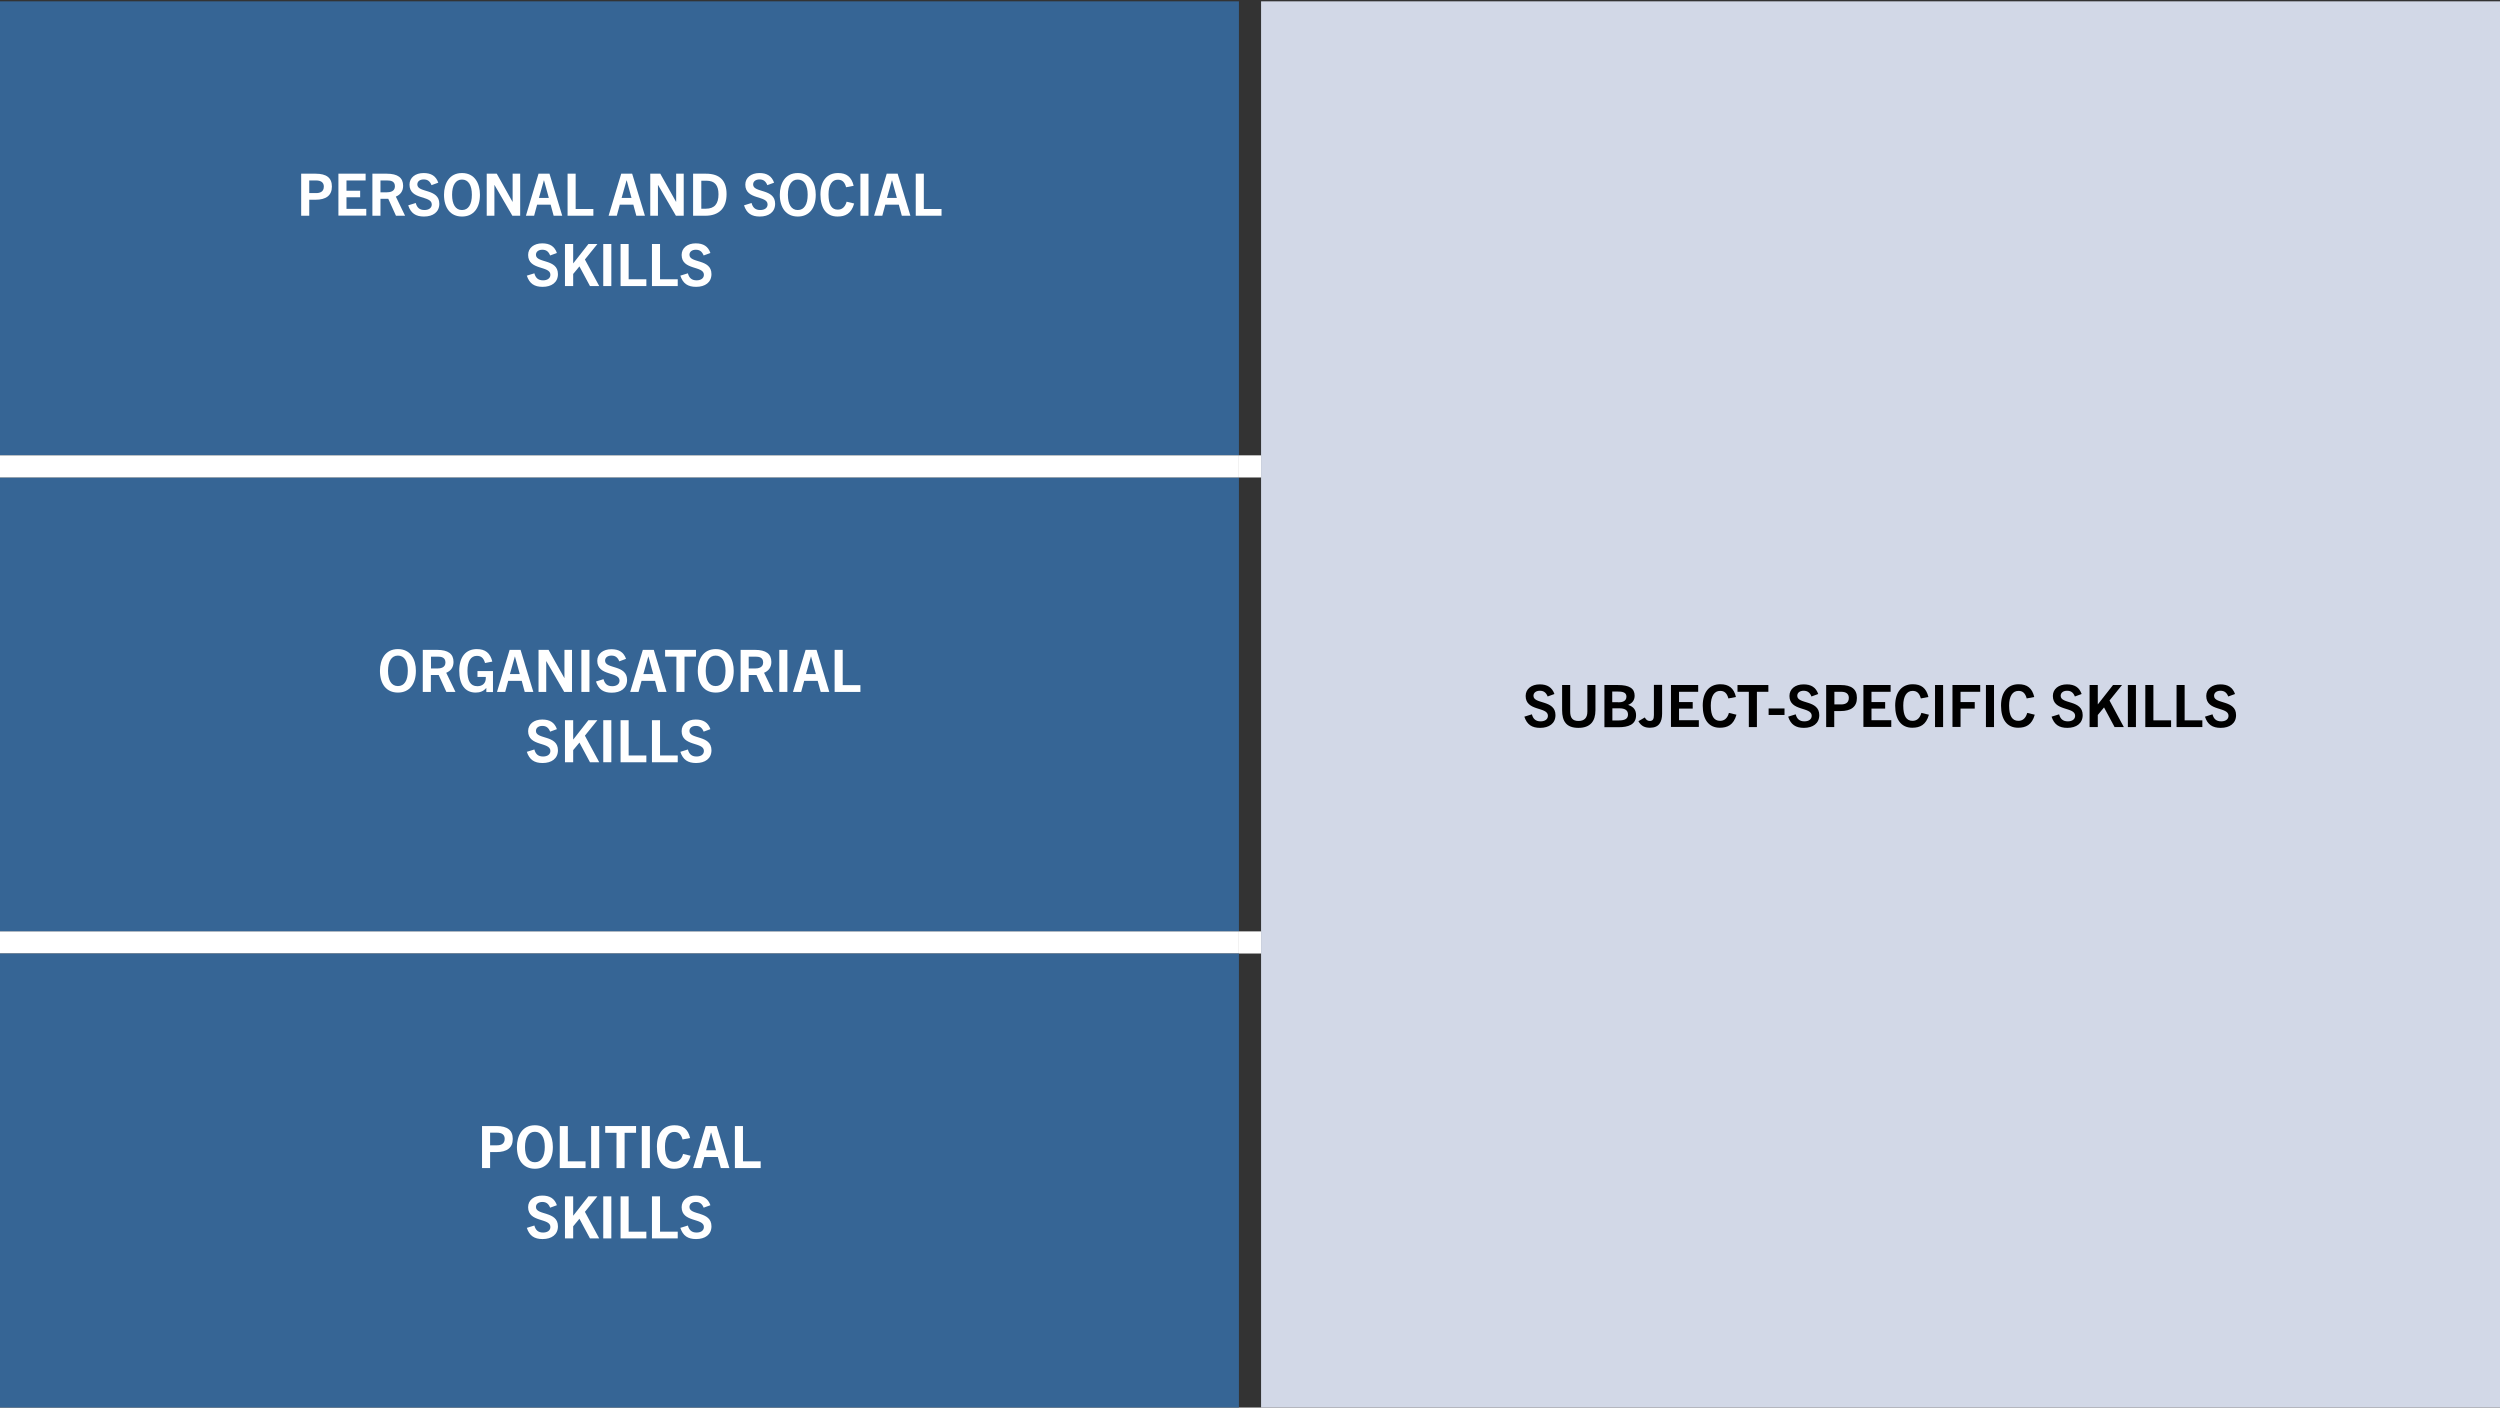 <?xml version="1.0" encoding="UTF-8"?>
<svg xmlns="http://www.w3.org/2000/svg" xmlns:xlink="http://www.w3.org/1999/xlink" version="1.1" id="Ebene_1" x="0px" y="0px" viewBox="0 0 1920 1081" style="enable-background:new 0 0 1920 1081;" xml:space="preserve">
<rect x="0" y="0" width="1920" height="1081" fill="#333333" stroke="none"/>
<style type="text/css">
	.st0{fill:#366595;}
	.st1{fill:#D2D8E7;}
	.st2{fill:#FFFFFF;}
	.st3{fill:none;}
	.st4{enable-background:new    ;}
</style>
<g>
	<path class="st0" d="M0,1h951.5v348.7H0V1z M0,366.7h951.5v348.7H0V366.7z"></path>
	<rect x="968.5" y="1" class="st1" width="951.5" height="1080"></rect>
	<path class="st2" d="M0,349.7h951.5v17H0V349.7z M0,715.3h951.5v17H0V715.3z"></path>
	<path class="st2" d="M951.5,349.7h17v17h-17V349.7z M951.5,715.3h17v17h-17V715.3z"></path>
	<rect y="732.3" class="st0" width="951.5" height="348.7"></rect>
	<rect x="227.7" y="127.1" class="st3" width="496" height="47.6"></rect>
	<g class="st4">
		<path class="st2" d="M231.3,165.7v-32.3h11.1c8.4,0,12.5,3.2,12.5,9.9c0,6.9-4.6,10.1-12.6,10.1h-4.8v12.3H231.3z M242.6,148.3    c2.9,0,6.1-0.8,6.1-5c0-3.1-2.1-4.7-5.9-4.7h-5.3v9.7H242.6z"></path>
		<path class="st2" d="M259.9,165.7v-32.3h20.9v5.2h-14.7v7.9h10.5v5h-10.5v8.9h15.2v5.2H259.9z"></path>
		<path class="st2" d="M304.1,165.7l-5.9-13h-6v13H286v-32.3h11c8.5,0,12.6,3.1,12.6,9.3c0,4.2-2.2,6.9-5.6,8.3l7.1,14.7H304.1z     M297,147.7c2.3,0,6.3-0.5,6.3-4.6c0-4-3.2-4.5-5.9-4.5h-5.2v9.1H297z"></path>
		<path class="st2" d="M331.4,142.2c-1.2-3-3-4.4-6-4.4c-2.8,0-4.9,1.4-4.9,3.9c0,6.6,16.9,2.9,16.9,14.8c0,6.4-4.9,9.8-11.8,9.8    c-6.3,0-10.1-2.5-12.1-8.6l5.8-1.8c0.9,3.5,2.9,5.4,6.7,5.4c3.2,0,5.6-1.5,5.6-4.3c0-7.1-17.1-3.2-17.1-15.2    c0-5.4,4.5-8.9,10.8-8.9c5.9,0,9.5,2.3,11.3,7.4L331.4,142.2z"></path>
		<path class="st2" d="M341,149.6c0-8.6,4-16.7,13.8-16.7c9.9,0,13.8,8.1,13.8,16.7c0,10.1-4.9,16.7-13.8,16.7    C345.9,166.3,341,159.6,341,149.6z M362.4,149.6c0-7.4-2.7-11.7-7.6-11.7s-7.6,4.4-7.6,11.7c0,7.3,2.6,11.7,7.6,11.7    S362.4,156.9,362.4,149.6z"></path>
		<path class="st2" d="M393.5,165.7l-13.7-23.6h-0.1v23.6h-5.9v-32.3h7.7l12.1,21.6h0.1v-21.6h5.8v32.3H393.5z"></path>
		<path class="st2" d="M425.2,165.7l-2.3-8.5h-10.4l-2.3,8.5h-6.3l9.7-32.3h8.4l9.8,32.3H425.2z M413.9,152h7.6l-3.7-13.5h-0.1    L413.9,152z"></path>
		<path class="st2" d="M435.9,165.7v-32.3h6.2v27.1h13.6v5.2H435.9z"></path>
		<path class="st2" d="M488.7,165.7l-2.3-8.5H476l-2.3,8.5h-6.3l9.7-32.3h8.4l9.8,32.3H488.7z M477.4,152h7.6l-3.7-13.5h-0.1    L477.4,152z"></path>
		<path class="st2" d="M519.1,165.7l-13.7-23.6h-0.1v23.6h-5.9v-32.3h7.7l12.1,21.6h0.1v-21.6h5.8v32.3H519.1z"></path>
		<path class="st2" d="M532.3,165.7v-32.3h9.9c10.6,0,15.8,5.3,15.8,15.7c0,10.8-5.8,16.6-16.4,16.6H532.3z M542,160.3    c6.8,0,9.8-3.8,9.8-11.1c0-6.9-2.9-10.4-9.1-10.4h-4.1v21.5H542z"></path>
		<path class="st2" d="M589.3,142.2c-1.2-3-3-4.4-6-4.4c-2.8,0-4.9,1.4-4.9,3.9c0,6.6,16.9,2.9,16.9,14.8c0,6.4-4.9,9.8-11.8,9.8    c-6.3,0-10.1-2.5-12.1-8.6l5.8-1.8c0.9,3.5,2.9,5.4,6.7,5.4c3.2,0,5.6-1.5,5.6-4.3c0-7.1-17.1-3.2-17.1-15.2    c0-5.4,4.5-8.9,10.8-8.9c5.8,0,9.5,2.3,11.3,7.4L589.3,142.2z"></path>
		<path class="st2" d="M598.9,149.6c0-8.6,4-16.7,13.8-16.7c9.9,0,13.8,8.1,13.8,16.7c0,10.1-4.9,16.7-13.8,16.7    C603.8,166.3,598.9,159.6,598.9,149.6z M620.3,149.6c0-7.4-2.7-11.7-7.6-11.7c-4.9,0-7.6,4.4-7.6,11.7c0,7.3,2.6,11.7,7.6,11.7    S620.3,156.9,620.3,149.6z"></path>
		<path class="st2" d="M656,156.3c-2.2,7.9-6.9,10-12.8,10c-8.5,0-13.1-6.3-13.1-17c0-10.5,5.2-16.4,13.5-16.4    c6.5,0,10.4,2.9,12,9.8l-5.8,1.1c-1.1-4.2-3.2-5.8-6.3-5.8c-4.5,0-7.2,4-7.2,11.3c0,8,2.4,11.7,7.1,11.7c3.1,0,5.6-1.7,6.8-6.1    L656,156.3z"></path>
		<path class="st2" d="M660.8,165.7v-32.3h6.2v32.3H660.8z"></path>
		<path class="st2" d="M692.6,165.7l-2.3-8.5h-10.4l-2.3,8.5h-6.3l9.7-32.3h8.4l9.8,32.3H692.6z M681.2,152h7.6l-3.7-13.5H685    L681.2,152z"></path>
		<path class="st2" d="M703.3,165.7v-32.3h6.2v27.1h13.6v5.2H703.3z"></path>
	</g>
	<rect x="403.3" y="181.1" class="st3" width="144.9" height="47.6"></rect>
	<g class="st4">
		<path class="st2" d="M422.5,196.2c-1.2-3-3-4.4-6-4.4c-2.8,0-4.9,1.4-4.9,3.9c0,6.6,16.9,2.9,16.9,14.8c0,6.4-4.9,9.8-11.8,9.8    c-6.3,0-10.1-2.5-12.1-8.6l5.8-1.8c0.9,3.5,2.9,5.4,6.7,5.4c3.2,0,5.6-1.5,5.6-4.3c0-7.1-17.1-3.2-17.1-15.2    c0-5.4,4.5-8.9,10.8-8.9c5.9,0,9.5,2.3,11.3,7.4L422.5,196.2z"></path>
		<path class="st2" d="M453.1,219.7l-8.1-15.1l-4.8,5.8v9.3h-6.3v-32.3h6.3v14.8h0.1l11.6-14.8h6.9l-9.6,11.9l11,20.4H453.1z"></path>
		<path class="st2" d="M463.3,219.7v-32.3h6.2v32.3H463.3z"></path>
		<path class="st2" d="M476.6,219.7v-32.3h6.2v27.1h13.6v5.2H476.6z"></path>
		<path class="st2" d="M500.7,219.7v-32.3h6.2v27.1h13.6v5.2H500.7z"></path>
		<path class="st2" d="M540.4,196.2c-1.2-3-3-4.4-6-4.4c-2.8,0-4.9,1.4-4.9,3.9c0,6.6,16.9,2.9,16.9,14.8c0,6.4-4.9,9.8-11.8,9.8    c-6.3,0-10.1-2.5-12.1-8.6l5.8-1.8c0.9,3.5,2.9,5.4,6.7,5.4c3.2,0,5.6-1.5,5.6-4.3c0-7.1-17.1-3.2-17.1-15.2    c0-5.4,4.5-8.9,10.8-8.9c5.9,0,9.5,2.3,11.3,7.4L540.4,196.2z"></path>
	</g>
	<rect x="1169.3" y="519.7" class="st3" width="165.5" height="47.6"></rect>
	<g class="st4">
		<path d="M1188.6,534.9c-1.2-3-3-4.4-6-4.4c-2.8,0-4.9,1.4-4.9,3.9c0,6.6,16.9,2.9,16.9,14.8c0,6.4-4.9,9.8-11.8,9.8    c-6.3,0-10.1-2.5-12.1-8.6l5.8-1.8c0.9,3.5,2.9,5.4,6.7,5.4c3.2,0,5.6-1.5,5.6-4.3c0-7.1-17.1-3.2-17.1-15.2    c0-5.4,4.5-8.9,10.8-8.9c5.8,0,9.5,2.3,11.3,7.4L1188.6,534.9z"></path>
		<path d="M1219.1,526.1h6.2v19.3c0,8.5-3.9,13.6-13.1,13.6s-12.5-5-12.5-13.6v-19.3h6.2v20.4c0,4.9,1.9,7.2,6.4,7.2    c4.4,0,6.8-2.3,6.8-7.2V526.1z"></path>
		<path d="M1232.2,558.4v-32.3h10.3c9,0,12.9,2.7,12.9,8.2c0,3.2-1.6,5.7-4.9,7v0.1c4.2,1.4,6,4,6,7.9c0,7.4-6.3,9.2-13.3,9.2    H1232.2z M1242.8,539.4c2.7,0,6.3-0.6,6.3-4.4c0-3.5-3.5-3.9-6.8-3.9h-4.1v8.2H1242.8z M1243.2,553.3c5.1,0,7.1-1.5,7.1-4.6    c0-3.4-2.6-4.7-6.6-4.7h-5.4v9.3H1243.2z"></path>
		<path d="M1267.2,558.9c-3.5,0-6.6-0.9-8.9-5l4.9-2.9c1,1.8,2.1,2.7,3.8,2.7c2.3,0,3.2-1.3,3.2-4.5v-23.2h6.3v22.2    C1276.4,554.5,1274.2,558.9,1267.2,558.9z"></path>
		<path d="M1283.3,558.4v-32.3h20.9v5.2h-14.7v7.9h10.5v5h-10.5v8.9h15.2v5.2H1283.3z"></path>
		<path d="M1333.6,548.9c-2.2,7.9-6.9,10-12.8,10c-8.5,0-13.1-6.3-13.1-17c0-10.5,5.2-16.4,13.5-16.4c6.5,0,10.4,2.9,12,9.8    l-5.8,1.1c-1.1-4.2-3.2-5.8-6.3-5.8c-4.5,0-7.2,4-7.2,11.3c0,8,2.4,11.7,7.1,11.7c3.1,0,5.6-1.7,6.8-6.1L1333.6,548.9z"></path>
	</g>
	<rect x="1333.5" y="519.7" class="st3" width="25.6" height="47.6"></rect>
	<g class="st4">
		<path d="M1343.1,558.4v-27.1h-8.7v-5.2h23.7v5.2h-8.8v27.1H1343.1z"></path>
	</g>
	<rect x="1356.8" y="519.7" class="st3" width="362.4" height="47.6"></rect>
	<g class="st4">
		<path d="M1358.3,549.1v-5h12.2v5H1358.3z"></path>
		<path d="M1391.2,534.9c-1.2-3-3-4.4-6-4.4c-2.8,0-4.9,1.4-4.9,3.9c0,6.6,16.9,2.9,16.9,14.8c0,6.4-4.9,9.8-11.8,9.8    c-6.3,0-10.1-2.5-12.1-8.6l5.8-1.8c0.9,3.5,2.9,5.4,6.7,5.4c3.2,0,5.6-1.5,5.6-4.3c0-7.1-17.1-3.2-17.1-15.2    c0-5.4,4.5-8.9,10.8-8.9c5.9,0,9.5,2.3,11.3,7.4L1391.2,534.9z"></path>
		<path d="M1402.5,558.4v-32.3h11.1c8.4,0,12.5,3.2,12.5,9.9c0,6.9-4.6,10.1-12.6,10.1h-4.8v12.3H1402.5z M1413.8,541    c2.9,0,6.1-0.8,6.1-5c0-3.1-2.1-4.7-5.8-4.7h-5.3v9.7H1413.8z"></path>
		<path d="M1431.1,558.4v-32.3h20.9v5.2h-14.7v7.9h10.5v5h-10.5v8.9h15.2v5.2H1431.1z"></path>
		<path d="M1481.4,548.9c-2.2,7.9-6.9,10-12.8,10c-8.5,0-13.1-6.3-13.1-17c0-10.5,5.2-16.4,13.5-16.4c6.5,0,10.4,2.9,12,9.8    l-5.8,1.1c-1.1-4.2-3.2-5.8-6.3-5.8c-4.5,0-7.2,4-7.2,11.3c0,8,2.4,11.7,7.1,11.7c3.1,0,5.6-1.7,6.8-6.1L1481.4,548.9z"></path>
		<path d="M1486.1,558.4v-32.3h6.2v32.3H1486.1z"></path>
		<path d="M1499.5,558.4v-32.3h21.3v5.2h-15.1v7.9h10.9v5h-10.9v14.1H1499.5z"></path>
		<path d="M1525.2,558.4v-32.3h6.2v32.3H1525.2z"></path>
		<path d="M1562.7,548.9c-2.2,7.9-6.9,10-12.8,10c-8.5,0-13.1-6.3-13.1-17c0-10.5,5.2-16.4,13.5-16.4c6.5,0,10.4,2.9,12,9.8    l-5.8,1.1c-1.1-4.2-3.2-5.8-6.3-5.8c-4.5,0-7.2,4-7.2,11.3c0,8,2.4,11.7,7.1,11.7c3.1,0,5.6-1.7,6.8-6.1L1562.7,548.9z"></path>
		<path d="M1593.5,534.9c-1.2-3-3-4.4-6-4.4c-2.8,0-4.9,1.4-4.9,3.9c0,6.6,16.9,2.9,16.9,14.8c0,6.4-4.9,9.8-11.8,9.8    c-6.3,0-10.1-2.5-12.1-8.6l5.8-1.8c0.9,3.5,2.9,5.4,6.7,5.4c3.2,0,5.6-1.5,5.6-4.3c0-7.1-17.1-3.2-17.1-15.2    c0-5.4,4.5-8.9,10.8-8.9c5.9,0,9.5,2.3,11.3,7.4L1593.5,534.9z"></path>
		<path d="M1624,558.4l-8.1-15.1l-4.8,5.8v9.3h-6.3v-32.3h6.3v14.8h0.1l11.6-14.8h6.9l-9.6,11.9l11,20.4H1624z"></path>
		<path d="M1634.2,558.4v-32.3h6.2v32.3H1634.2z"></path>
		<path d="M1647.6,558.4v-32.3h6.2v27.1h13.6v5.2H1647.6z"></path>
		<path d="M1671.6,558.4v-32.3h6.2v27.1h13.6v5.2H1671.6z"></path>
		<path d="M1711.3,534.9c-1.2-3-3-4.4-6-4.4c-2.8,0-4.9,1.4-4.9,3.9c0,6.6,16.9,2.9,16.9,14.8c0,6.4-4.9,9.8-11.8,9.8    c-6.3,0-10.1-2.5-12.1-8.6l5.8-1.8c0.9,3.5,2.9,5.4,6.7,5.4c3.2,0,5.6-1.5,5.6-4.3c0-7.1-17.1-3.2-17.1-15.2    c0-5.4,4.5-8.9,10.8-8.9c5.8,0,9.5,2.3,11.3,7.4L1711.3,534.9z"></path>
	</g>
	<rect x="290" y="492.7" class="st3" width="222.6" height="47.6"></rect>
	<g class="st4">
		<path class="st2" d="M291.8,515.2c0-8.6,4-16.7,13.8-16.7c9.9,0,13.8,8.1,13.8,16.7c0,10.1-4.9,16.7-13.8,16.7    C296.7,531.9,291.8,525.3,291.8,515.2z M313.2,515.2c0-7.4-2.7-11.7-7.6-11.7s-7.6,4.4-7.6,11.7c0,7.3,2.6,11.7,7.6,11.7    S313.2,522.6,313.2,515.2z"></path>
		<path class="st2" d="M342.8,531.4l-5.9-13h-6v13h-6.2v-32.3h11c8.5,0,12.6,3.1,12.6,9.3c0,4.2-2.2,6.9-5.6,8.3l7.1,14.7H342.8z     M335.8,513.4c2.3,0,6.3-0.5,6.3-4.6c0-4-3.2-4.5-5.9-4.5h-5.2v9.1H335.8z"></path>
		<path class="st2" d="M373.5,531.4v-3h-0.1c-2.1,2.5-4.8,3.5-8.1,3.5c-8.3,0-12.6-6.4-12.6-16.8c0-10.5,5-16.6,13.5-16.6    c6.4,0,10.3,2.9,11.9,9.6l-5.6,1.1c-1.1-4.1-3.2-5.5-6.3-5.5c-4.5,0-7.2,4-7.2,11.5c0,7.6,2.2,11.8,7.6,11.8c4,0,6.5-2.3,6.5-6.2    c0-0.3,0-0.5,0-0.9h-6.4v-4.5h11.9v16.1H373.5z"></path>
		<path class="st2" d="M403,531.4l-2.3-8.5h-10.4l-2.3,8.5h-6.3l9.7-32.3h8.4l9.8,32.3H403z M391.6,517.7h7.6l-3.7-13.5h-0.1    L391.6,517.7z"></path>
		<path class="st2" d="M433.3,531.4l-13.7-23.6h-0.1v23.6h-5.9v-32.3h7.7l12.1,21.6h0.1v-21.6h5.8v32.3H433.3z"></path>
		<path class="st2" d="M446.5,531.4v-32.3h6.2v32.3H446.5z"></path>
		<path class="st2" d="M475.6,507.9c-1.2-3-3-4.4-6-4.4c-2.8,0-4.9,1.4-4.9,3.9c0,6.6,16.9,2.9,16.9,14.8c0,6.4-4.9,9.8-11.8,9.8    c-6.3,0-10.1-2.5-12.1-8.6l5.8-1.8c0.9,3.5,2.9,5.4,6.7,5.4c3.2,0,5.6-1.5,5.6-4.3c0-7.1-17.1-3.2-17.1-15.2    c0-5.4,4.5-8.9,10.8-8.9c5.9,0,9.5,2.3,11.3,7.4L475.6,507.9z"></path>
		<path class="st2" d="M505.4,531.4l-2.3-8.5h-10.4l-2.3,8.5H484l9.7-32.3h8.4l9.8,32.3H505.4z M494.1,517.7h7.6l-3.7-13.5h-0.1    L494.1,517.7z"></path>
	</g>
	<rect x="509.9" y="492.7" class="st3" width="25.6" height="47.6"></rect>
	<g class="st4">
		<path class="st2" d="M519.5,531.4v-27.1h-8.7v-5.2h23.7v5.2h-8.8v27.1H519.5z"></path>
	</g>
	<rect x="534.1" y="492.7" class="st3" width="137.8" height="47.6"></rect>
	<g class="st4">
		<path class="st2" d="M535.9,515.2c0-8.6,4-16.7,13.8-16.7c9.9,0,13.8,8.1,13.8,16.7c0,10.1-4.9,16.7-13.8,16.7    C540.8,531.9,535.9,525.3,535.9,515.2z M557.2,515.2c0-7.4-2.7-11.7-7.6-11.7s-7.6,4.4-7.6,11.7c0,7.3,2.6,11.7,7.6,11.7    S557.2,522.6,557.2,515.2z"></path>
		<path class="st2" d="M586.9,531.4l-5.9-13h-6v13h-6.2v-32.3h11c8.5,0,12.6,3.1,12.6,9.3c0,4.2-2.2,6.9-5.6,8.3l7.1,14.7H586.9z     M579.8,513.4c2.3,0,6.3-0.5,6.3-4.6c0-4-3.2-4.5-5.9-4.5H575v9.1H579.8z"></path>
		<path class="st2" d="M598.5,531.4v-32.3h6.2v32.3H598.5z"></path>
		<path class="st2" d="M630.3,531.4l-2.3-8.5h-10.4l-2.3,8.5h-6.3l9.7-32.3h8.4l9.8,32.3H630.3z M619,517.7h7.6l-3.7-13.5h-0.1    L619,517.7z"></path>
		<path class="st2" d="M641,531.4v-32.3h6.2v27.1h13.6v5.2H641z"></path>
	</g>
	<rect x="403.3" y="546.7" class="st3" width="144.9" height="47.6"></rect>
	<g class="st4">
		<path class="st2" d="M422.5,561.9c-1.2-3-3-4.4-6-4.4c-2.8,0-4.9,1.4-4.9,3.9c0,6.6,16.9,2.9,16.9,14.8c0,6.4-4.9,9.8-11.8,9.8    c-6.3,0-10.1-2.5-12.1-8.6l5.8-1.8c0.9,3.5,2.9,5.4,6.7,5.4c3.2,0,5.6-1.5,5.6-4.3c0-7.1-17.1-3.2-17.1-15.2    c0-5.4,4.5-8.9,10.8-8.9c5.9,0,9.5,2.3,11.3,7.4L422.5,561.9z"></path>
		<path class="st2" d="M453.1,585.4l-8.1-15.1l-4.8,5.8v9.3h-6.3v-32.3h6.3v14.8h0.1l11.6-14.8h6.9l-9.6,11.9l11,20.4H453.1z"></path>
		<path class="st2" d="M463.3,585.4v-32.3h6.2v32.3H463.3z"></path>
		<path class="st2" d="M476.6,585.4v-32.3h6.2v27.1h13.6v5.2H476.6z"></path>
		<path class="st2" d="M500.7,585.4v-32.3h6.2v27.1h13.6v5.2H500.7z"></path>
		<path class="st2" d="M540.4,561.9c-1.2-3-3-4.4-6-4.4c-2.8,0-4.9,1.4-4.9,3.9c0,6.6,16.9,2.9,16.9,14.8c0,6.4-4.9,9.8-11.8,9.8    c-6.3,0-10.1-2.5-12.1-8.6l5.8-1.8c0.9,3.5,2.9,5.4,6.7,5.4c3.2,0,5.6-1.5,5.6-4.3c0-7.1-17.1-3.2-17.1-15.2    c0-5.4,4.5-8.9,10.8-8.9c5.9,0,9.5,2.3,11.3,7.4L540.4,561.9z"></path>
	</g>
	<rect x="366.7" y="858.4" class="st3" width="218.2" height="47.6"></rect>
	<g class="st4">
		<path class="st2" d="M370.2,897.1v-32.3h11.1c8.4,0,12.5,3.2,12.5,9.9c0,6.9-4.6,10.1-12.6,10.1h-4.8v12.3H370.2z M381.5,879.6    c2.9,0,6.1-0.8,6.1-5c0-3.1-2.1-4.7-5.9-4.7h-5.3v9.7H381.5z"></path>
		<path class="st2" d="M397,880.9c0-8.6,4-16.7,13.8-16.7c9.9,0,13.8,8.1,13.8,16.7c0,10.1-4.9,16.7-13.8,16.7    C402,897.6,397,891,397,880.9z M418.4,880.9c0-7.4-2.7-11.7-7.6-11.7s-7.6,4.4-7.6,11.7c0,7.3,2.6,11.7,7.6,11.7    S418.4,888.2,418.4,880.9z"></path>
		<path class="st2" d="M429.9,897.1v-32.3h6.2v27.1h13.6v5.2H429.9z"></path>
		<path class="st2" d="M454,897.1v-32.3h6.2v32.3H454z"></path>
		<path class="st2" d="M473.5,897.1V870h-8.7v-5.2h23.7v5.2h-8.8v27.1H473.5z"></path>
		<path class="st2" d="M492.9,897.1v-32.3h6.2v32.3H492.9z"></path>
		<path class="st2" d="M530.4,887.6c-2.2,7.9-6.9,10-12.8,10c-8.5,0-13.1-6.3-13.1-17c0-10.5,5.2-16.4,13.5-16.4    c6.5,0,10.4,2.9,12,9.8l-5.8,1.1c-1.1-4.2-3.2-5.8-6.3-5.8c-4.5,0-7.2,4-7.2,11.3c0,8,2.4,11.7,7.1,11.7c3.1,0,5.6-1.7,6.8-6.1    L530.4,887.6z"></path>
		<path class="st2" d="M553.6,897.1l-2.3-8.5h-10.4l-2.3,8.5h-6.3l9.7-32.3h8.4l9.8,32.3H553.6z M542.3,883.4h7.6l-3.7-13.5H546    L542.3,883.4z"></path>
		<path class="st2" d="M564.4,897.1v-32.3h6.2v27.1h13.6v5.2H564.4z"></path>
	</g>
	<rect x="403.3" y="912.4" class="st3" width="144.9" height="47.6"></rect>
	<g class="st4">
		<path class="st2" d="M422.5,927.5c-1.2-3-3-4.4-6-4.4c-2.8,0-4.9,1.4-4.9,3.9c0,6.6,16.9,2.9,16.9,14.8c0,6.4-4.9,9.8-11.8,9.8    c-6.3,0-10.1-2.5-12.1-8.6l5.8-1.8c0.9,3.5,2.9,5.4,6.7,5.4c3.2,0,5.6-1.5,5.6-4.3c0-7.1-17.1-3.2-17.1-15.2    c0-5.4,4.5-8.9,10.8-8.9c5.9,0,9.5,2.3,11.3,7.4L422.5,927.5z"></path>
		<path class="st2" d="M453.1,951.1l-8.1-15.1l-4.8,5.8v9.3h-6.3v-32.3h6.3v14.8h0.1l11.6-14.8h6.9l-9.6,11.9l11,20.4H453.1z"></path>
		<path class="st2" d="M463.3,951.1v-32.3h6.2v32.3H463.3z"></path>
		<path class="st2" d="M476.6,951.1v-32.3h6.2v27.1h13.6v5.2H476.6z"></path>
		<path class="st2" d="M500.7,951.1v-32.3h6.2v27.1h13.6v5.2H500.7z"></path>
		<path class="st2" d="M540.4,927.5c-1.2-3-3-4.4-6-4.4c-2.8,0-4.9,1.4-4.9,3.9c0,6.6,16.9,2.9,16.9,14.8c0,6.4-4.9,9.8-11.8,9.8    c-6.3,0-10.1-2.5-12.1-8.6l5.8-1.8c0.9,3.5,2.9,5.4,6.7,5.4c3.2,0,5.6-1.5,5.6-4.3c0-7.1-17.1-3.2-17.1-15.2    c0-5.4,4.5-8.9,10.8-8.9c5.9,0,9.5,2.3,11.3,7.4L540.4,927.5z"></path>
	</g>
</g>
</svg>
